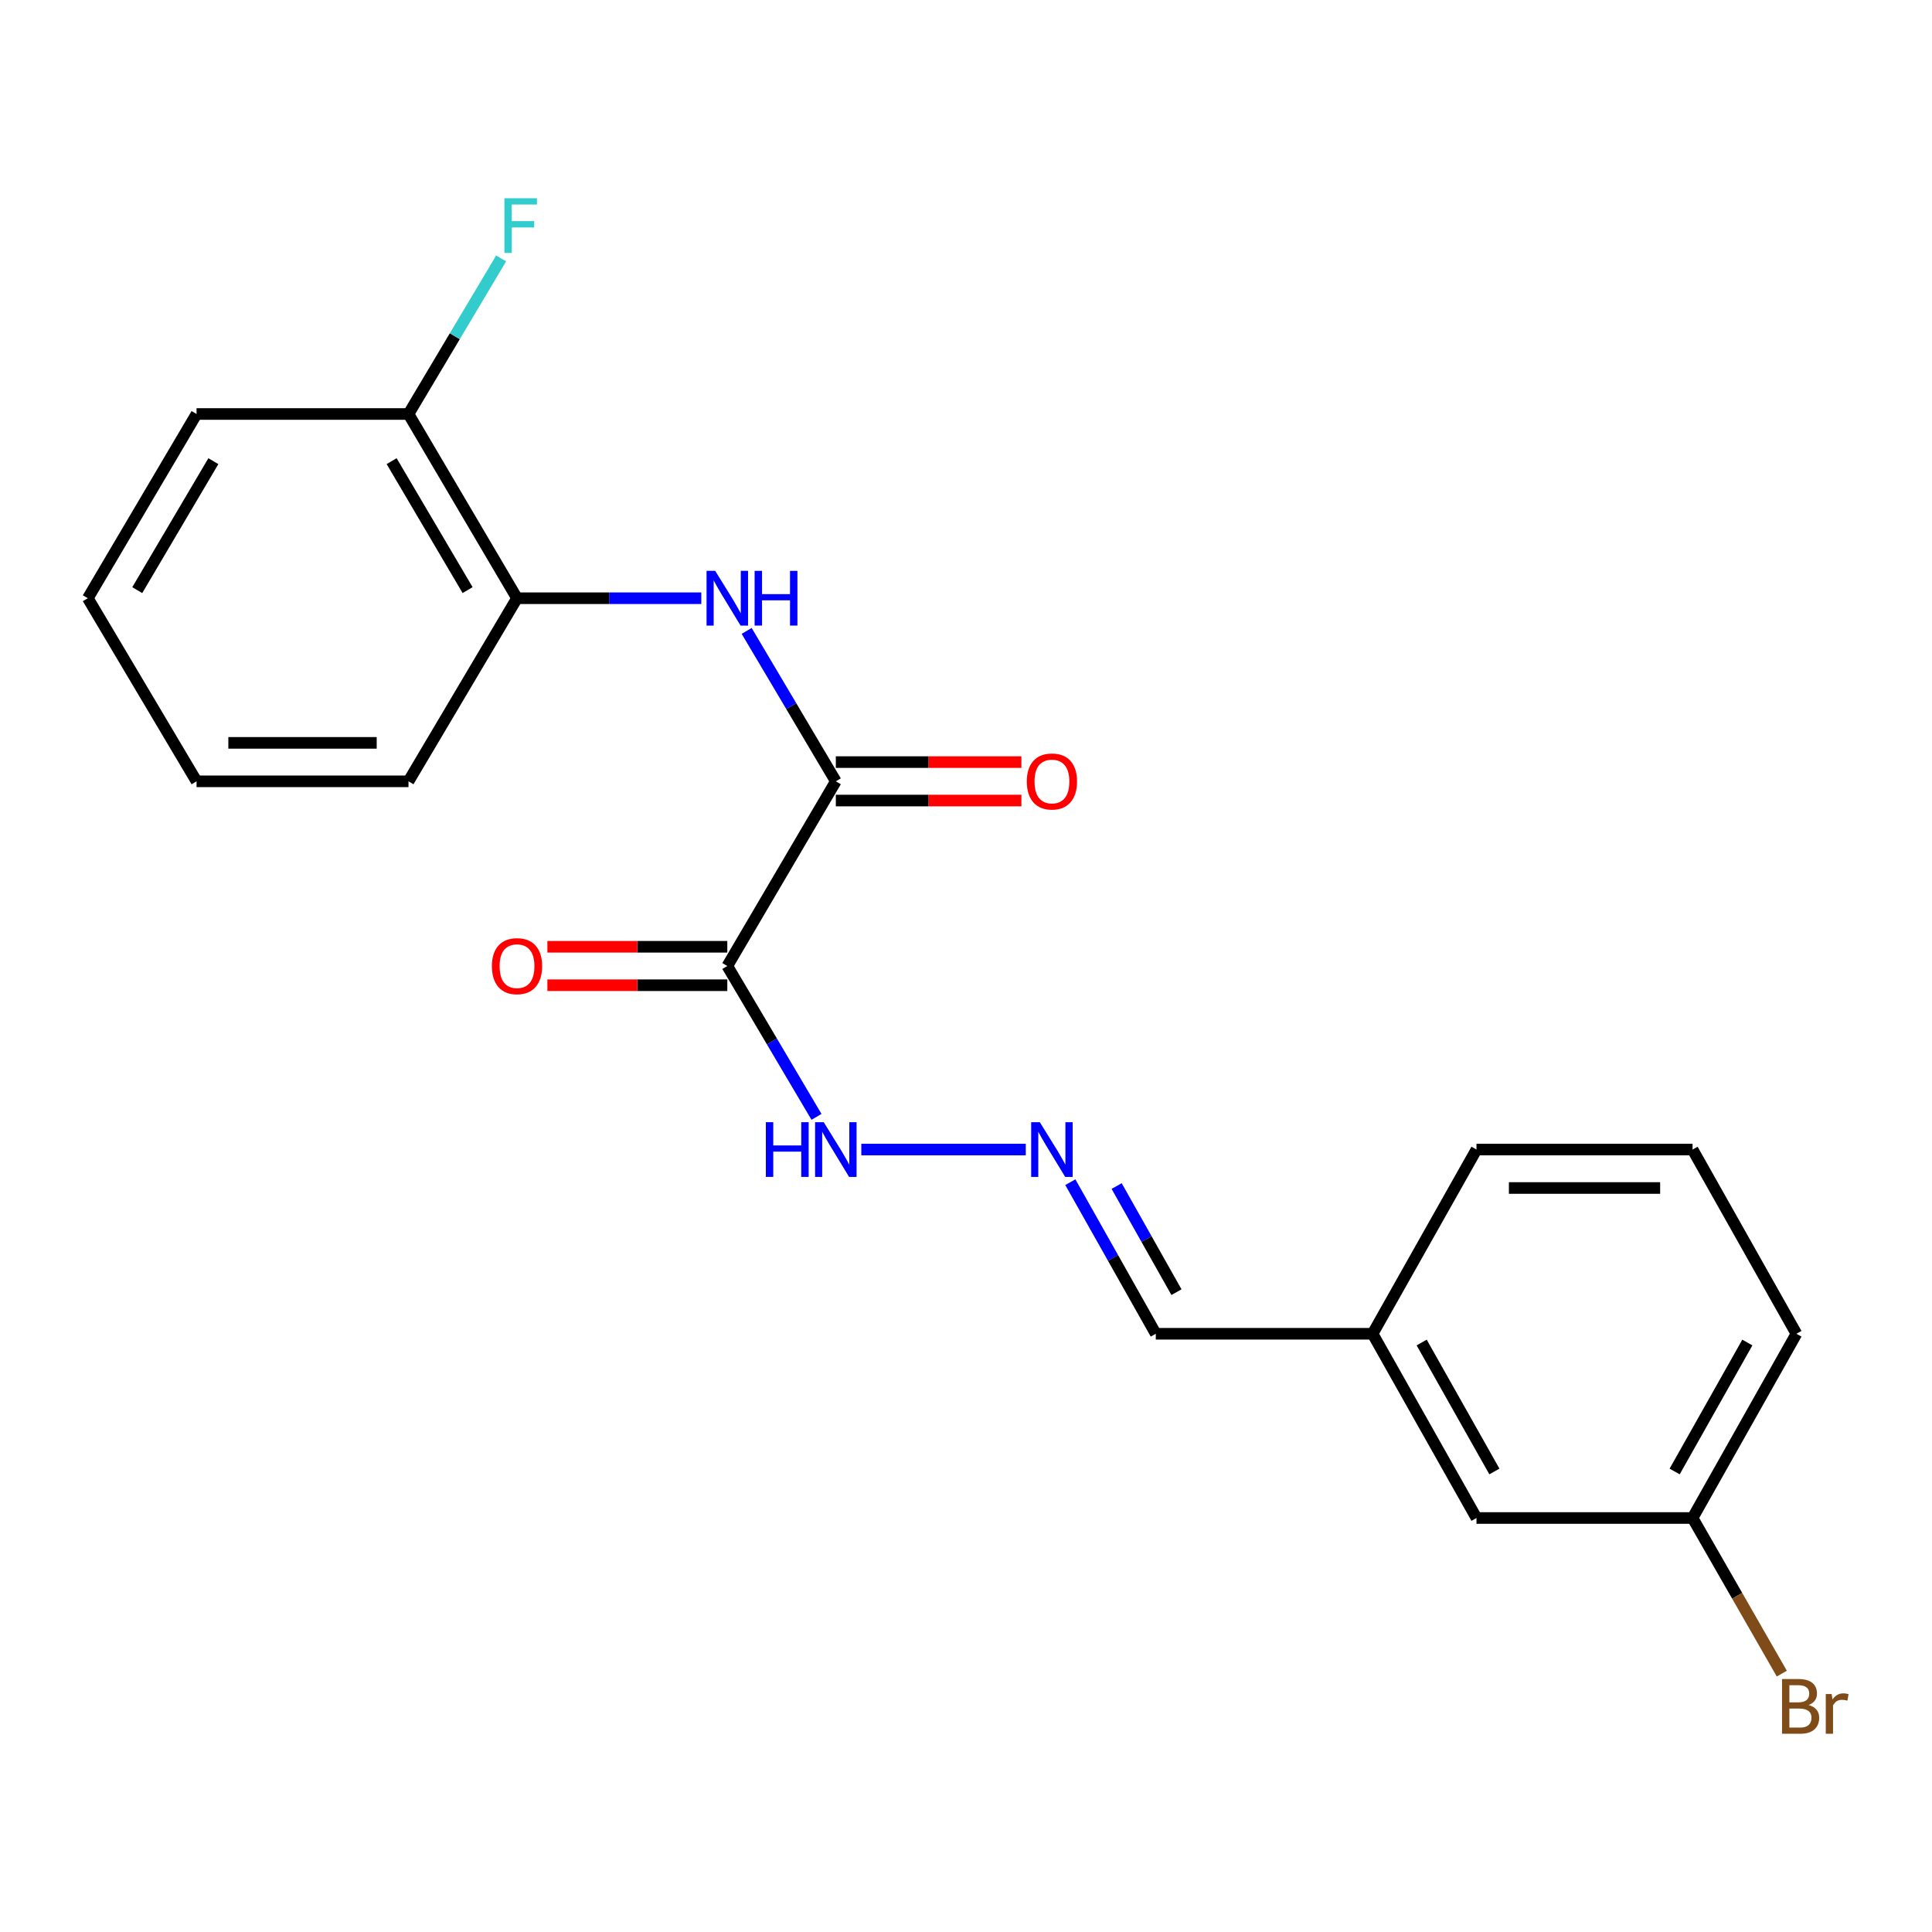 <?xml version='1.0' encoding='iso-8859-1'?>
<svg version='1.1' baseProfile='full'
              xmlns='http://www.w3.org/2000/svg'
                      xmlns:rdkit='http://www.rdkit.org/xml'
                      xmlns:xlink='http://www.w3.org/1999/xlink'
                  xml:space='preserve'
width='1000px' height='1000px' viewBox='0 0 1000 1000'>
<!-- END OF HEADER -->
<rect style='opacity:1.0;fill:#FFFFFF;stroke:none' width='1000' height='1000' x='0' y='0'> </rect>
<path class='bond-0' d='M 376.451,500 L 432.621,404.411' style='fill:none;fill-rule:evenodd;stroke:#000000;stroke-width:6px;stroke-linecap:butt;stroke-linejoin:miter;stroke-opacity:1' />
<path class='bond-4' d='M 376.451,500 L 399.534,539.042' style='fill:none;fill-rule:evenodd;stroke:#000000;stroke-width:6px;stroke-linecap:butt;stroke-linejoin:miter;stroke-opacity:1' />
<path class='bond-4' d='M 399.534,539.042 L 422.618,578.084' style='fill:none;fill-rule:evenodd;stroke:#0000FF;stroke-width:6px;stroke-linecap:butt;stroke-linejoin:miter;stroke-opacity:1' />
<path class='bond-5' d='M 376.451,490.049 L 329.888,490.049' style='fill:none;fill-rule:evenodd;stroke:#000000;stroke-width:6px;stroke-linecap:butt;stroke-linejoin:miter;stroke-opacity:1' />
<path class='bond-5' d='M 329.888,490.049 L 283.325,490.049' style='fill:none;fill-rule:evenodd;stroke:#FF0000;stroke-width:6px;stroke-linecap:butt;stroke-linejoin:miter;stroke-opacity:1' />
<path class='bond-5' d='M 376.451,509.951 L 329.888,509.951' style='fill:none;fill-rule:evenodd;stroke:#000000;stroke-width:6px;stroke-linecap:butt;stroke-linejoin:miter;stroke-opacity:1' />
<path class='bond-5' d='M 329.888,509.951 L 283.325,509.951' style='fill:none;fill-rule:evenodd;stroke:#FF0000;stroke-width:6px;stroke-linecap:butt;stroke-linejoin:miter;stroke-opacity:1' />
<path class='bond-1' d='M 432.621,404.411 L 409.548,365.482' style='fill:none;fill-rule:evenodd;stroke:#000000;stroke-width:6px;stroke-linecap:butt;stroke-linejoin:miter;stroke-opacity:1' />
<path class='bond-1' d='M 409.548,365.482 L 386.476,326.554' style='fill:none;fill-rule:evenodd;stroke:#0000FF;stroke-width:6px;stroke-linecap:butt;stroke-linejoin:miter;stroke-opacity:1' />
<path class='bond-6' d='M 432.621,414.362 L 480.65,414.362' style='fill:none;fill-rule:evenodd;stroke:#000000;stroke-width:6px;stroke-linecap:butt;stroke-linejoin:miter;stroke-opacity:1' />
<path class='bond-6' d='M 480.65,414.362 L 528.679,414.362' style='fill:none;fill-rule:evenodd;stroke:#FF0000;stroke-width:6px;stroke-linecap:butt;stroke-linejoin:miter;stroke-opacity:1' />
<path class='bond-6' d='M 432.621,394.459 L 480.65,394.459' style='fill:none;fill-rule:evenodd;stroke:#000000;stroke-width:6px;stroke-linecap:butt;stroke-linejoin:miter;stroke-opacity:1' />
<path class='bond-6' d='M 480.65,394.459 L 528.679,394.459' style='fill:none;fill-rule:evenodd;stroke:#FF0000;stroke-width:6px;stroke-linecap:butt;stroke-linejoin:miter;stroke-opacity:1' />
<path class='bond-2' d='M 362.989,309.64 L 315.297,309.64' style='fill:none;fill-rule:evenodd;stroke:#0000FF;stroke-width:6px;stroke-linecap:butt;stroke-linejoin:miter;stroke-opacity:1' />
<path class='bond-2' d='M 315.297,309.64 L 267.604,309.64' style='fill:none;fill-rule:evenodd;stroke:#000000;stroke-width:6px;stroke-linecap:butt;stroke-linejoin:miter;stroke-opacity:1' />
<path class='bond-7' d='M 267.604,309.64 L 211.434,214.283' style='fill:none;fill-rule:evenodd;stroke:#000000;stroke-width:6px;stroke-linecap:butt;stroke-linejoin:miter;stroke-opacity:1' />
<path class='bond-7' d='M 242.03,305.438 L 202.71,238.688' style='fill:none;fill-rule:evenodd;stroke:#000000;stroke-width:6px;stroke-linecap:butt;stroke-linejoin:miter;stroke-opacity:1' />
<path class='bond-15' d='M 267.604,309.64 L 211.434,404.411' style='fill:none;fill-rule:evenodd;stroke:#000000;stroke-width:6px;stroke-linecap:butt;stroke-linejoin:miter;stroke-opacity:1' />
<path class='bond-3' d='M 530.939,595.003 L 445.819,595.003' style='fill:none;fill-rule:evenodd;stroke:#0000FF;stroke-width:6px;stroke-linecap:butt;stroke-linejoin:miter;stroke-opacity:1' />
<path class='bond-8' d='M 554.001,611.9 L 576.118,651.13' style='fill:none;fill-rule:evenodd;stroke:#0000FF;stroke-width:6px;stroke-linecap:butt;stroke-linejoin:miter;stroke-opacity:1' />
<path class='bond-8' d='M 576.118,651.13 L 598.235,690.36' style='fill:none;fill-rule:evenodd;stroke:#000000;stroke-width:6px;stroke-linecap:butt;stroke-linejoin:miter;stroke-opacity:1' />
<path class='bond-8' d='M 577.974,613.894 L 593.455,641.356' style='fill:none;fill-rule:evenodd;stroke:#0000FF;stroke-width:6px;stroke-linecap:butt;stroke-linejoin:miter;stroke-opacity:1' />
<path class='bond-8' d='M 593.455,641.356 L 608.937,668.817' style='fill:none;fill-rule:evenodd;stroke:#000000;stroke-width:6px;stroke-linecap:butt;stroke-linejoin:miter;stroke-opacity:1' />
<path class='bond-9' d='M 211.434,214.283 L 235.408,174.025' style='fill:none;fill-rule:evenodd;stroke:#000000;stroke-width:6px;stroke-linecap:butt;stroke-linejoin:miter;stroke-opacity:1' />
<path class='bond-9' d='M 235.408,174.025 L 259.383,133.767' style='fill:none;fill-rule:evenodd;stroke:#33CCCC;stroke-width:6px;stroke-linecap:butt;stroke-linejoin:miter;stroke-opacity:1' />
<path class='bond-16' d='M 211.434,214.283 L 101.735,214.283' style='fill:none;fill-rule:evenodd;stroke:#000000;stroke-width:6px;stroke-linecap:butt;stroke-linejoin:miter;stroke-opacity:1' />
<path class='bond-11' d='M 598.235,690.36 L 710.454,690.36' style='fill:none;fill-rule:evenodd;stroke:#000000;stroke-width:6px;stroke-linecap:butt;stroke-linejoin:miter;stroke-opacity:1' />
<path class='bond-10' d='M 764.225,785.717 L 710.454,690.36' style='fill:none;fill-rule:evenodd;stroke:#000000;stroke-width:6px;stroke-linecap:butt;stroke-linejoin:miter;stroke-opacity:1' />
<path class='bond-10' d='M 773.496,761.637 L 735.856,694.888' style='fill:none;fill-rule:evenodd;stroke:#000000;stroke-width:6px;stroke-linecap:butt;stroke-linejoin:miter;stroke-opacity:1' />
<path class='bond-12' d='M 764.225,785.717 L 876.068,785.717' style='fill:none;fill-rule:evenodd;stroke:#000000;stroke-width:6px;stroke-linecap:butt;stroke-linejoin:miter;stroke-opacity:1' />
<path class='bond-18' d='M 710.454,690.36 L 764.225,595.003' style='fill:none;fill-rule:evenodd;stroke:#000000;stroke-width:6px;stroke-linecap:butt;stroke-linejoin:miter;stroke-opacity:1' />
<path class='bond-13' d='M 876.068,785.717 L 899.165,825.988' style='fill:none;fill-rule:evenodd;stroke:#000000;stroke-width:6px;stroke-linecap:butt;stroke-linejoin:miter;stroke-opacity:1' />
<path class='bond-13' d='M 899.165,825.988 L 922.262,866.26' style='fill:none;fill-rule:evenodd;stroke:#7F4C19;stroke-width:6px;stroke-linecap:butt;stroke-linejoin:miter;stroke-opacity:1' />
<path class='bond-22' d='M 876.068,785.717 L 929.828,690.36' style='fill:none;fill-rule:evenodd;stroke:#000000;stroke-width:6px;stroke-linecap:butt;stroke-linejoin:miter;stroke-opacity:1' />
<path class='bond-22' d='M 866.795,761.639 L 904.427,694.889' style='fill:none;fill-rule:evenodd;stroke:#000000;stroke-width:6px;stroke-linecap:butt;stroke-linejoin:miter;stroke-opacity:1' />
<path class='bond-14' d='M 876.068,595.003 L 764.225,595.003' style='fill:none;fill-rule:evenodd;stroke:#000000;stroke-width:6px;stroke-linecap:butt;stroke-linejoin:miter;stroke-opacity:1' />
<path class='bond-14' d='M 859.292,614.906 L 781.002,614.906' style='fill:none;fill-rule:evenodd;stroke:#000000;stroke-width:6px;stroke-linecap:butt;stroke-linejoin:miter;stroke-opacity:1' />
<path class='bond-17' d='M 876.068,595.003 L 929.828,690.36' style='fill:none;fill-rule:evenodd;stroke:#000000;stroke-width:6px;stroke-linecap:butt;stroke-linejoin:miter;stroke-opacity:1' />
<path class='bond-19' d='M 211.434,404.411 L 101.735,404.411' style='fill:none;fill-rule:evenodd;stroke:#000000;stroke-width:6px;stroke-linecap:butt;stroke-linejoin:miter;stroke-opacity:1' />
<path class='bond-19' d='M 194.979,384.508 L 118.19,384.508' style='fill:none;fill-rule:evenodd;stroke:#000000;stroke-width:6px;stroke-linecap:butt;stroke-linejoin:miter;stroke-opacity:1' />
<path class='bond-21' d='M 101.735,214.283 L 45.455,309.64' style='fill:none;fill-rule:evenodd;stroke:#000000;stroke-width:6px;stroke-linecap:butt;stroke-linejoin:miter;stroke-opacity:1' />
<path class='bond-21' d='M 110.433,238.703 L 71.037,305.453' style='fill:none;fill-rule:evenodd;stroke:#000000;stroke-width:6px;stroke-linecap:butt;stroke-linejoin:miter;stroke-opacity:1' />
<path class='bond-20' d='M 101.735,404.411 L 45.455,309.64' style='fill:none;fill-rule:evenodd;stroke:#000000;stroke-width:6px;stroke-linecap:butt;stroke-linejoin:miter;stroke-opacity:1' />
<path  class='atom-2' d='M 370.191 295.48
L 379.471 310.48
Q 380.391 311.96, 381.871 314.64
Q 383.351 317.32, 383.431 317.48
L 383.431 295.48
L 387.191 295.48
L 387.191 323.8
L 383.311 323.8
L 373.351 307.4
Q 372.191 305.48, 370.951 303.28
Q 369.751 301.08, 369.391 300.4
L 369.391 323.8
L 365.711 323.8
L 365.711 295.48
L 370.191 295.48
' fill='#0000FF'/>
<path  class='atom-2' d='M 390.591 295.48
L 394.431 295.48
L 394.431 307.52
L 408.911 307.52
L 408.911 295.48
L 412.751 295.48
L 412.751 323.8
L 408.911 323.8
L 408.911 310.72
L 394.431 310.72
L 394.431 323.8
L 390.591 323.8
L 390.591 295.48
' fill='#0000FF'/>
<path  class='atom-4' d='M 538.215 580.843
L 547.495 595.843
Q 548.415 597.323, 549.895 600.003
Q 551.375 602.683, 551.455 602.843
L 551.455 580.843
L 555.215 580.843
L 555.215 609.163
L 551.335 609.163
L 541.375 592.763
Q 540.215 590.843, 538.975 588.643
Q 537.775 586.443, 537.415 585.763
L 537.415 609.163
L 533.735 609.163
L 533.735 580.843
L 538.215 580.843
' fill='#0000FF'/>
<path  class='atom-5' d='M 396.401 580.843
L 400.241 580.843
L 400.241 592.883
L 414.721 592.883
L 414.721 580.843
L 418.561 580.843
L 418.561 609.163
L 414.721 609.163
L 414.721 596.083
L 400.241 596.083
L 400.241 609.163
L 396.401 609.163
L 396.401 580.843
' fill='#0000FF'/>
<path  class='atom-5' d='M 426.361 580.843
L 435.641 595.843
Q 436.561 597.323, 438.041 600.003
Q 439.521 602.683, 439.601 602.843
L 439.601 580.843
L 443.361 580.843
L 443.361 609.163
L 439.481 609.163
L 429.521 592.763
Q 428.361 590.843, 427.121 588.643
Q 425.921 586.443, 425.561 585.763
L 425.561 609.163
L 421.881 609.163
L 421.881 580.843
L 426.361 580.843
' fill='#0000FF'/>
<path  class='atom-6' d='M 254.604 500.08
Q 254.604 493.28, 257.964 489.48
Q 261.324 485.68, 267.604 485.68
Q 273.884 485.68, 277.244 489.48
Q 280.604 493.28, 280.604 500.08
Q 280.604 506.96, 277.204 510.88
Q 273.804 514.76, 267.604 514.76
Q 261.364 514.76, 257.964 510.88
Q 254.604 507, 254.604 500.08
M 267.604 511.56
Q 271.924 511.56, 274.244 508.68
Q 276.604 505.76, 276.604 500.08
Q 276.604 494.52, 274.244 491.72
Q 271.924 488.88, 267.604 488.88
Q 263.284 488.88, 260.924 491.68
Q 258.604 494.48, 258.604 500.08
Q 258.604 505.8, 260.924 508.68
Q 263.284 511.56, 267.604 511.56
' fill='#FF0000'/>
<path  class='atom-7' d='M 531.475 404.491
Q 531.475 397.691, 534.835 393.891
Q 538.195 390.091, 544.475 390.091
Q 550.755 390.091, 554.115 393.891
Q 557.475 397.691, 557.475 404.491
Q 557.475 411.371, 554.075 415.291
Q 550.675 419.171, 544.475 419.171
Q 538.235 419.171, 534.835 415.291
Q 531.475 411.411, 531.475 404.491
M 544.475 415.971
Q 548.795 415.971, 551.115 413.091
Q 553.475 410.171, 553.475 404.491
Q 553.475 398.931, 551.115 396.131
Q 548.795 393.291, 544.475 393.291
Q 540.155 393.291, 537.795 396.091
Q 535.475 398.891, 535.475 404.491
Q 535.475 410.211, 537.795 413.091
Q 540.155 415.971, 544.475 415.971
' fill='#FF0000'/>
<path  class='atom-10' d='M 261.086 102.61
L 277.926 102.61
L 277.926 105.85
L 264.886 105.85
L 264.886 114.45
L 276.486 114.45
L 276.486 117.73
L 264.886 117.73
L 264.886 130.93
L 261.086 130.93
L 261.086 102.61
' fill='#33CCCC'/>
<path  class='atom-14' d='M 936.135 882.51
Q 938.855 883.27, 940.215 884.95
Q 941.615 886.59, 941.615 889.03
Q 941.615 892.95, 939.095 895.19
Q 936.615 897.39, 931.895 897.39
L 922.375 897.39
L 922.375 869.07
L 930.735 869.07
Q 935.575 869.07, 938.015 871.03
Q 940.455 872.99, 940.455 876.59
Q 940.455 880.87, 936.135 882.51
M 926.175 872.27
L 926.175 881.15
L 930.735 881.15
Q 933.535 881.15, 934.975 880.03
Q 936.455 878.87, 936.455 876.59
Q 936.455 872.27, 930.735 872.27
L 926.175 872.27
M 931.895 894.19
Q 934.655 894.19, 936.135 892.87
Q 937.615 891.55, 937.615 889.03
Q 937.615 886.71, 935.975 885.55
Q 934.375 884.35, 931.295 884.35
L 926.175 884.35
L 926.175 894.19
L 931.895 894.19
' fill='#7F4C19'/>
<path  class='atom-14' d='M 948.055 876.83
L 948.495 879.67
Q 950.655 876.47, 954.175 876.47
Q 955.295 876.47, 956.815 876.87
L 956.215 880.23
Q 954.495 879.83, 953.535 879.83
Q 951.855 879.83, 950.735 880.51
Q 949.655 881.15, 948.775 882.71
L 948.775 897.39
L 945.015 897.39
L 945.015 876.83
L 948.055 876.83
' fill='#7F4C19'/>
</svg>
